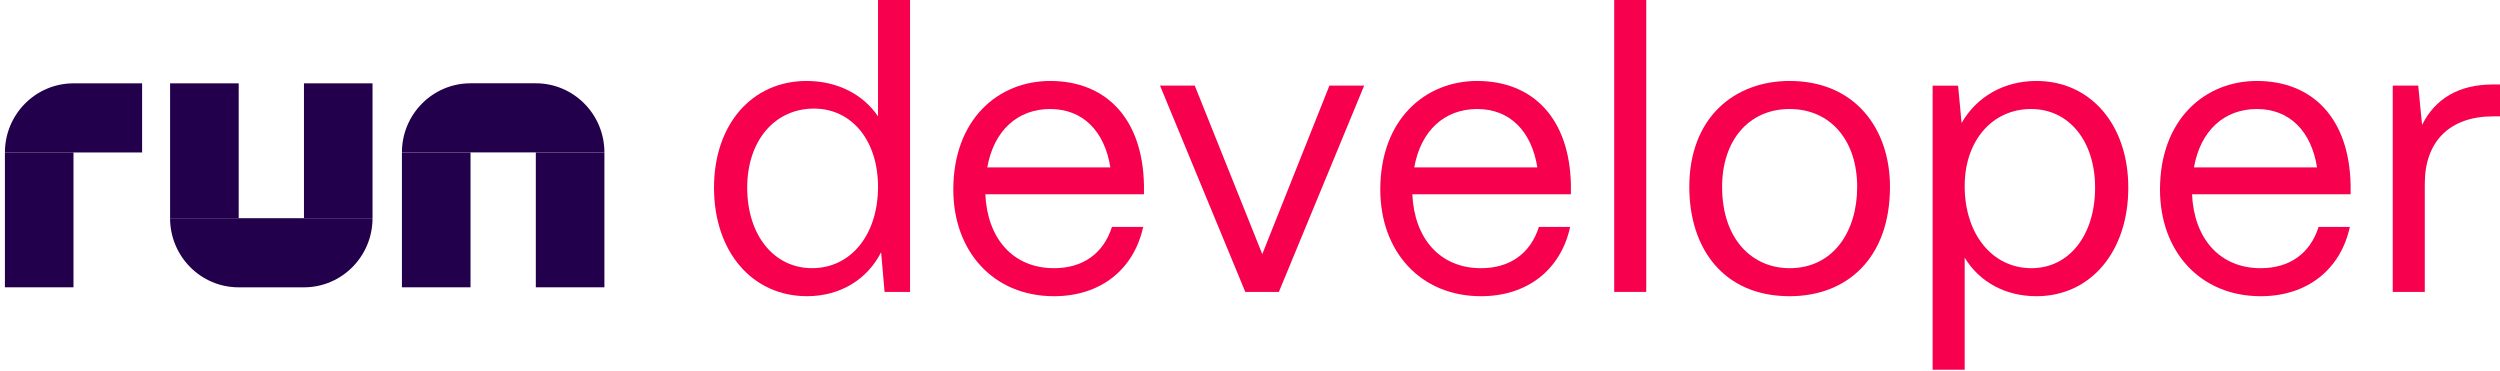 <?xml version="1.0" encoding="UTF-8"?>
<svg xmlns="http://www.w3.org/2000/svg" width="101" height="15" viewBox="0 0 101 15" fill="none">
  <g clip-path="url(#clip0_1934_27994)">
    <path d="M2.969 11.607V6.158H0.198V11.607H2.969Z" fill="#22004B"></path>
    <path d="M2.97 3.367H5.741V6.159H0.199C0.199 4.617 1.441 3.367 2.97 3.367Z" fill="#22004B"></path>
    <path d="M6.872 8.816H15.05C15.05 10.357 13.809 11.608 12.28 11.608H9.641C8.113 11.608 6.871 10.357 6.871 8.816H6.872Z" fill="#22004B"></path>
    <path d="M15.05 8.817V3.367H12.28V8.817H15.05Z" fill="#22004B"></path>
    <path d="M9.643 8.817V3.367H6.872V8.817H9.643Z" fill="#22004B"></path>
    <path d="M24.416 6.157H16.238C16.238 4.616 17.48 3.365 19.009 3.365H21.647C23.176 3.365 24.418 4.616 24.418 6.157H24.416Z" fill="#22004B"></path>
    <path d="M16.238 6.158V11.607H19.009V6.158H16.238Z" fill="#22004B"></path>
    <path d="M21.647 6.158V11.607H24.418V6.158H21.647Z" fill="#22004B"></path>
    <path d="M97.961 11.793H96.667V3.459H97.696L97.852 5.047C98.382 3.978 99.349 3.412 100.721 3.412H101.001V4.701H100.721C98.974 4.701 97.961 5.708 97.961 7.422V11.793Z" fill="#F7004E"></path>
    <path d="M91.333 11.967C88.885 11.967 87.264 10.159 87.264 7.658C87.264 4.812 89.088 3.271 91.177 3.271C93.453 3.271 94.918 4.812 94.965 7.485V7.847H88.558C88.636 9.624 89.665 10.835 91.333 10.835C92.486 10.835 93.328 10.253 93.671 9.168H94.934C94.56 10.882 93.219 11.967 91.333 11.967ZM88.636 6.762H93.609C93.375 5.3 92.502 4.404 91.177 4.404C89.867 4.404 88.901 5.268 88.636 6.762Z" fill="#F7004E"></path>
    <path d="M79.373 14.938H78.078V3.46H79.107L79.248 4.97C79.84 3.932 80.931 3.271 82.272 3.271C84.455 3.271 85.983 5.033 85.983 7.58C85.983 10.174 84.455 11.967 82.272 11.967C81.009 11.967 79.965 11.385 79.373 10.41V14.938ZM82.07 10.835C83.597 10.835 84.642 9.498 84.642 7.58C84.642 5.709 83.597 4.404 82.054 4.404C80.495 4.404 79.373 5.677 79.373 7.517C79.373 9.467 80.495 10.835 82.07 10.835Z" fill="#F7004E"></path>
    <path d="M72.301 11.967C69.651 11.967 68.248 10.064 68.248 7.548C68.248 4.765 70.056 3.271 72.301 3.271C74.936 3.271 76.355 5.19 76.355 7.548C76.355 10.426 74.624 11.967 72.301 11.967ZM72.301 10.835C74.063 10.835 75.03 9.357 75.03 7.548C75.03 5.677 73.954 4.404 72.301 4.404C70.649 4.404 69.573 5.677 69.573 7.548C69.573 9.687 70.805 10.835 72.301 10.835Z" fill="#F7004E"></path>
    <path d="M66.508 11.793H65.214V0H66.508V11.793Z" fill="#F7004E"></path>
    <path d="M59.833 11.967C57.385 11.967 55.764 10.159 55.764 7.658C55.764 4.812 57.588 3.271 59.677 3.271C61.953 3.271 63.419 4.812 63.465 7.485V7.847H57.058C57.136 9.624 58.164 10.835 59.833 10.835C60.986 10.835 61.828 10.253 62.171 9.168H63.434C63.06 10.882 61.719 11.967 59.833 11.967ZM57.136 6.762H62.109C61.875 5.3 61.002 4.404 59.677 4.404C58.367 4.404 57.401 5.268 57.136 6.762Z" fill="#F7004E"></path>
    <path d="M51.666 11.793H50.31L46.865 3.459H48.268L50.996 10.267L53.709 3.459H55.112L51.666 11.793Z" fill="#F7004E"></path>
    <path d="M42.583 11.967C40.135 11.967 38.514 10.159 38.514 7.658C38.514 4.812 40.338 3.271 42.427 3.271C44.703 3.271 46.169 4.812 46.216 7.485V7.847H39.808C39.886 9.624 40.915 10.835 42.583 10.835C43.737 10.835 44.578 10.253 44.922 9.168H46.184C45.81 10.882 44.469 11.967 42.583 11.967ZM39.886 6.762H44.859C44.625 5.3 43.752 4.404 42.427 4.404C41.118 4.404 40.151 5.268 39.886 6.762Z" fill="#F7004E"></path>
    <path d="M32.604 11.966C30.39 11.966 28.846 10.173 28.846 7.579C28.846 5.032 30.374 3.271 32.588 3.271C33.835 3.271 34.88 3.821 35.472 4.701V0H36.766V11.793H35.737L35.597 10.189C35.051 11.274 33.96 11.966 32.604 11.966ZM32.806 10.834C34.381 10.834 35.472 9.481 35.472 7.547C35.472 5.676 34.412 4.387 32.884 4.387C31.294 4.387 30.187 5.692 30.187 7.579C30.187 9.497 31.263 10.834 32.806 10.834Z" fill="#F7004E"></path>
  </g>
  <defs>
    <clipPath id="clip0_1934_27994">
      <rect width="101" height="15" fill="white"></rect>
    </clipPath>
  </defs>
</svg>
